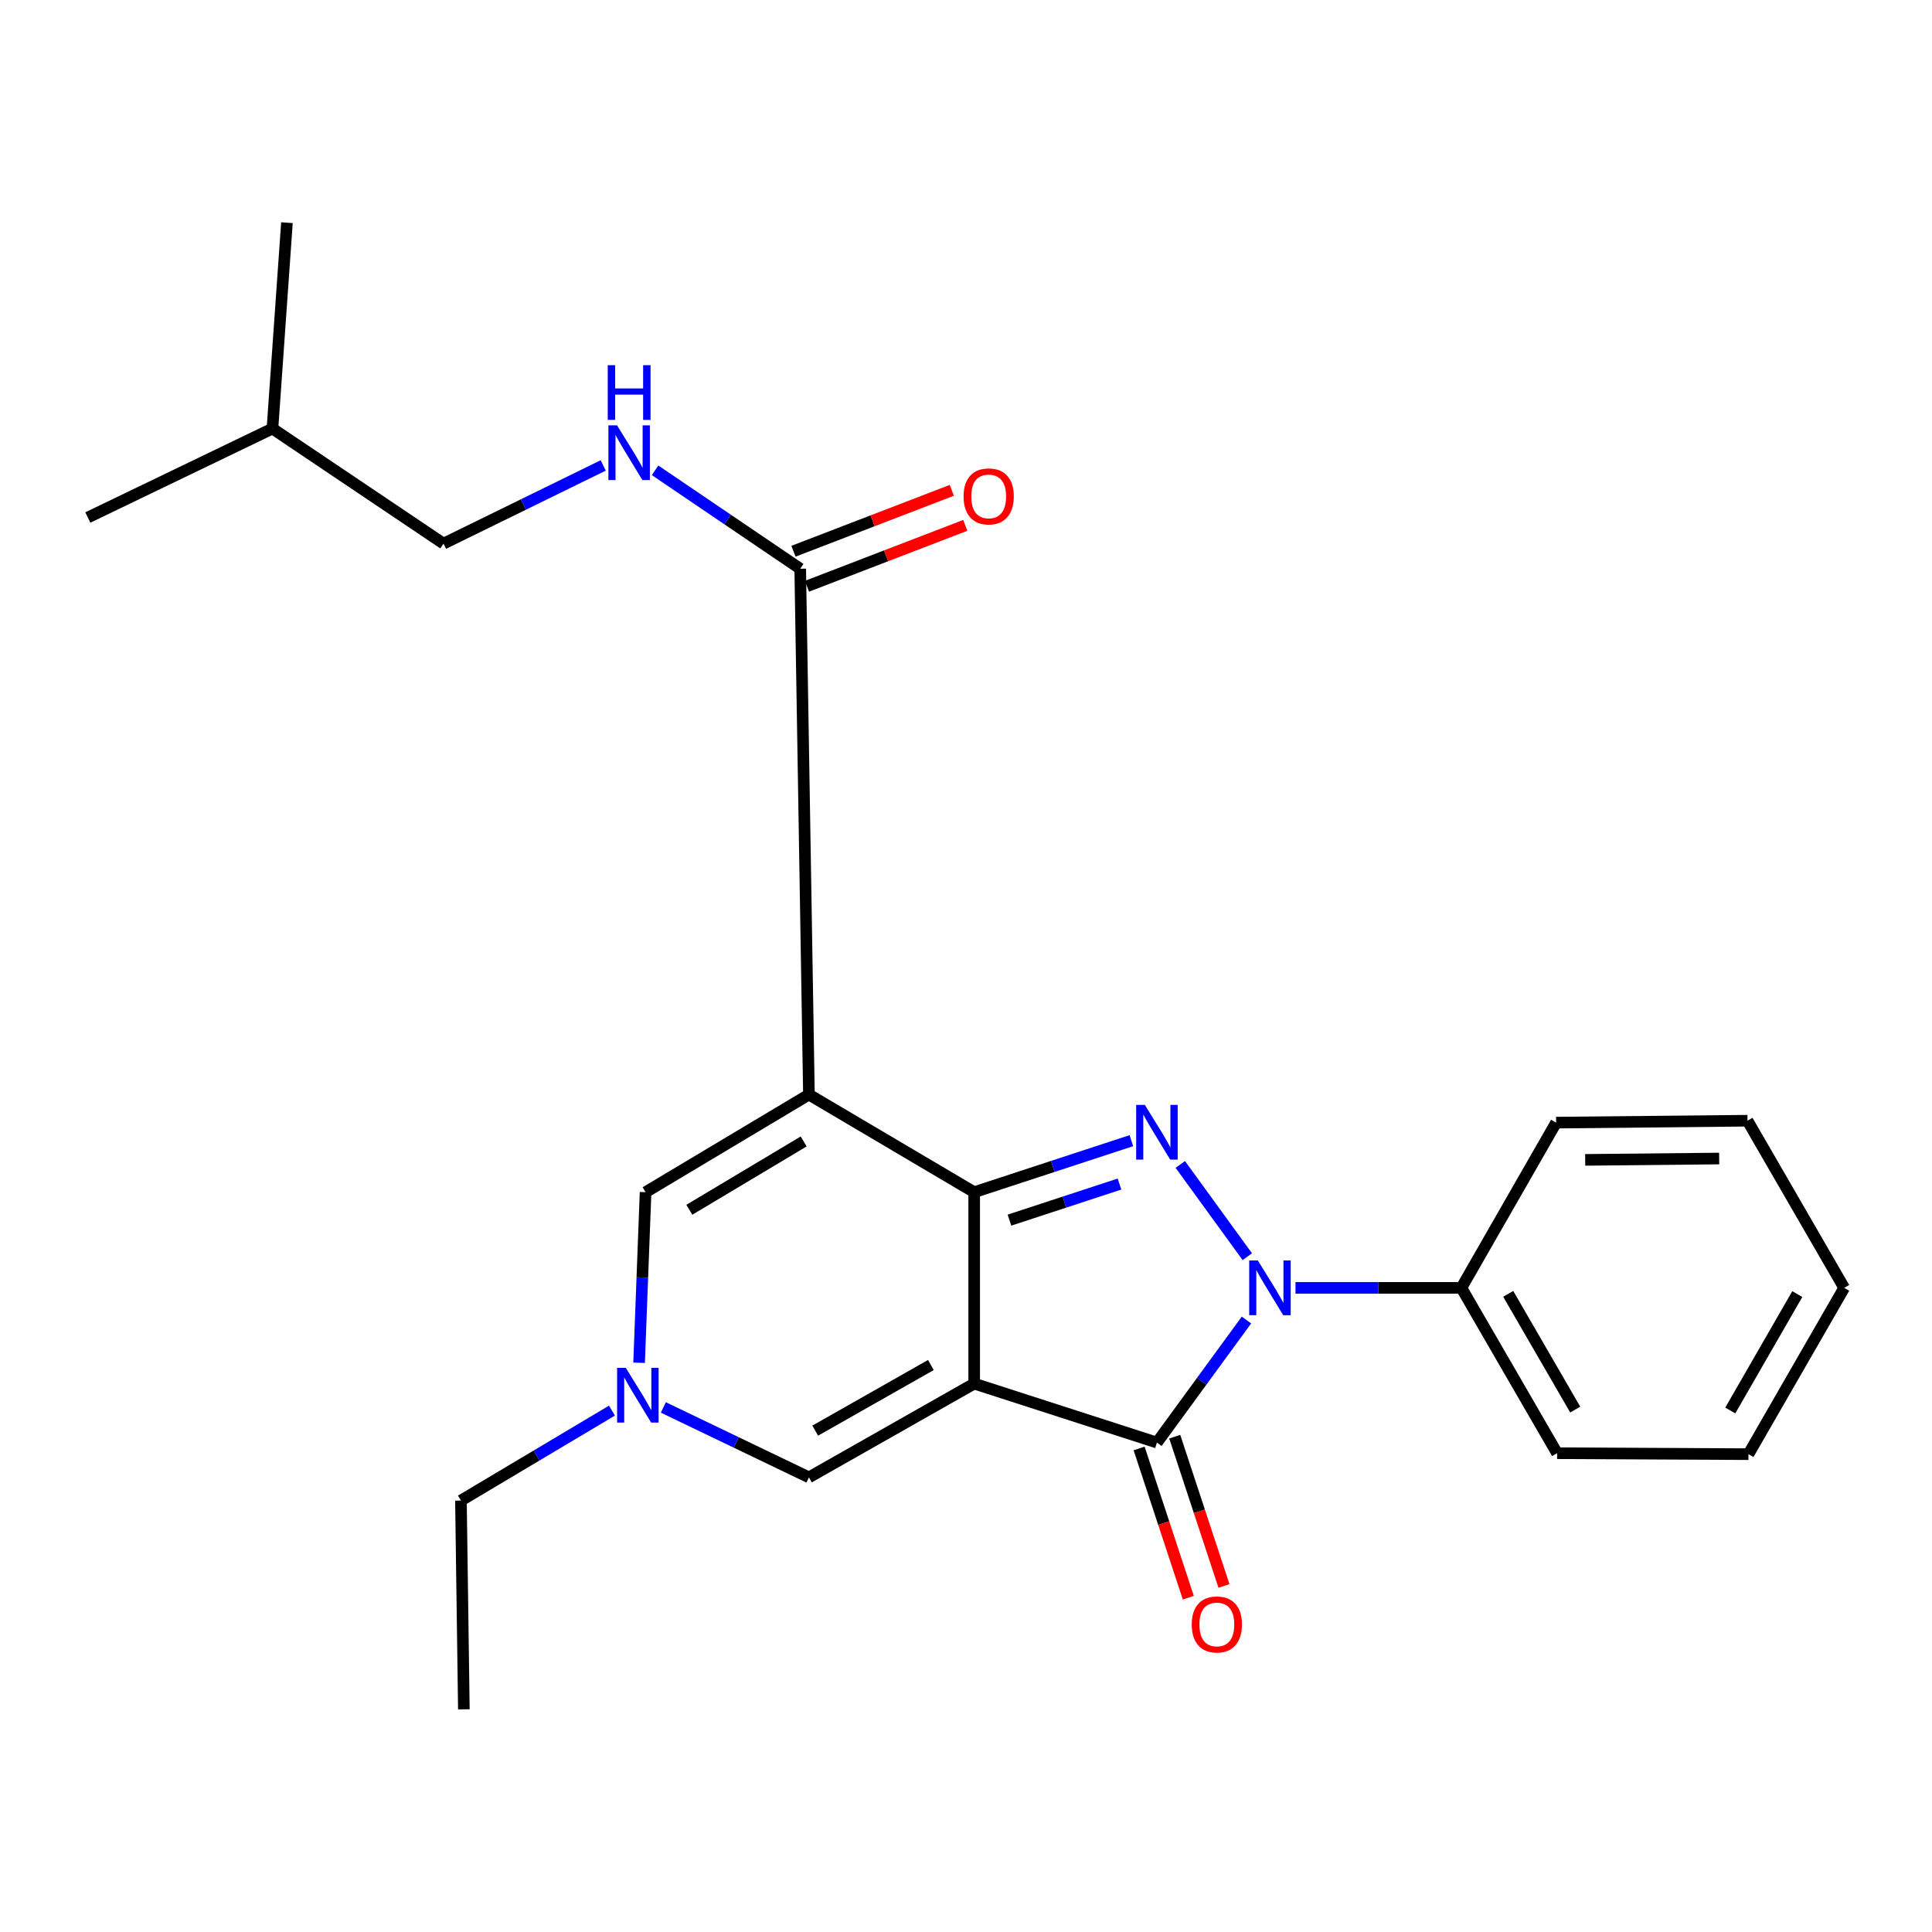 <?xml version='1.0' encoding='iso-8859-1'?>
<svg version='1.1' baseProfile='full'
              xmlns='http://www.w3.org/2000/svg'
                      xmlns:rdkit='http://www.rdkit.org/xml'
                      xmlns:xlink='http://www.w3.org/1999/xlink'
                  xml:space='preserve'
width='1000px' height='1000px' viewBox='0 0 1000 1000'>
<!-- END OF HEADER -->
<rect style='opacity:1.0;fill:#FFFFFF;stroke:none' width='1000' height='1000' x='0' y='0'> </rect>
<path class='bond-0' d='M 504.242,716.15 L 504.242,617.077' style='fill:none;fill-rule:evenodd;stroke:#000000;stroke-width:6px;stroke-linecap:butt;stroke-linejoin:miter;stroke-opacity:1' />
<path class='bond-4' d='M 504.242,716.15 L 598.825,746.674' style='fill:none;fill-rule:evenodd;stroke:#000000;stroke-width:6px;stroke-linecap:butt;stroke-linejoin:miter;stroke-opacity:1' />
<path class='bond-5' d='M 504.242,716.15 L 418.704,764.678' style='fill:none;fill-rule:evenodd;stroke:#000000;stroke-width:6px;stroke-linecap:butt;stroke-linejoin:miter;stroke-opacity:1' />
<path class='bond-5' d='M 481.824,706.531 L 421.948,740.5' style='fill:none;fill-rule:evenodd;stroke:#000000;stroke-width:6px;stroke-linecap:butt;stroke-linejoin:miter;stroke-opacity:1' />
<path class='bond-1' d='M 504.242,617.077 L 418.704,566.553' style='fill:none;fill-rule:evenodd;stroke:#000000;stroke-width:6px;stroke-linecap:butt;stroke-linejoin:miter;stroke-opacity:1' />
<path class='bond-2' d='M 504.242,617.077 L 544.919,603.74' style='fill:none;fill-rule:evenodd;stroke:#000000;stroke-width:6px;stroke-linecap:butt;stroke-linejoin:miter;stroke-opacity:1' />
<path class='bond-2' d='M 544.919,603.74 L 585.597,590.404' style='fill:none;fill-rule:evenodd;stroke:#0000FF;stroke-width:6px;stroke-linecap:butt;stroke-linejoin:miter;stroke-opacity:1' />
<path class='bond-2' d='M 522.498,631.537 L 550.972,622.202' style='fill:none;fill-rule:evenodd;stroke:#000000;stroke-width:6px;stroke-linecap:butt;stroke-linejoin:miter;stroke-opacity:1' />
<path class='bond-2' d='M 550.972,622.202 L 579.446,612.866' style='fill:none;fill-rule:evenodd;stroke:#0000FF;stroke-width:6px;stroke-linecap:butt;stroke-linejoin:miter;stroke-opacity:1' />
<path class='bond-7' d='M 418.704,566.553 L 414.192,294.384' style='fill:none;fill-rule:evenodd;stroke:#000000;stroke-width:6px;stroke-linecap:butt;stroke-linejoin:miter;stroke-opacity:1' />
<path class='bond-25' d='M 418.704,566.553 L 334.148,617.077' style='fill:none;fill-rule:evenodd;stroke:#000000;stroke-width:6px;stroke-linecap:butt;stroke-linejoin:miter;stroke-opacity:1' />
<path class='bond-25' d='M 415.986,590.809 L 356.796,626.176' style='fill:none;fill-rule:evenodd;stroke:#000000;stroke-width:6px;stroke-linecap:butt;stroke-linejoin:miter;stroke-opacity:1' />
<path class='bond-24' d='M 610.919,602.716 L 645.605,650.463' style='fill:none;fill-rule:evenodd;stroke:#0000FF;stroke-width:6px;stroke-linecap:butt;stroke-linejoin:miter;stroke-opacity:1' />
<path class='bond-3' d='M 645.17,683.236 L 621.997,714.955' style='fill:none;fill-rule:evenodd;stroke:#0000FF;stroke-width:6px;stroke-linecap:butt;stroke-linejoin:miter;stroke-opacity:1' />
<path class='bond-3' d='M 621.997,714.955 L 598.825,746.674' style='fill:none;fill-rule:evenodd;stroke:#000000;stroke-width:6px;stroke-linecap:butt;stroke-linejoin:miter;stroke-opacity:1' />
<path class='bond-10' d='M 670.543,666.597 L 713.476,666.597' style='fill:none;fill-rule:evenodd;stroke:#0000FF;stroke-width:6px;stroke-linecap:butt;stroke-linejoin:miter;stroke-opacity:1' />
<path class='bond-10' d='M 713.476,666.597 L 756.41,666.597' style='fill:none;fill-rule:evenodd;stroke:#000000;stroke-width:6px;stroke-linecap:butt;stroke-linejoin:miter;stroke-opacity:1' />
<path class='bond-11' d='M 589.599,749.716 L 602.335,788.345' style='fill:none;fill-rule:evenodd;stroke:#000000;stroke-width:6px;stroke-linecap:butt;stroke-linejoin:miter;stroke-opacity:1' />
<path class='bond-11' d='M 602.335,788.345 L 615.071,826.974' style='fill:none;fill-rule:evenodd;stroke:#FF0000;stroke-width:6px;stroke-linecap:butt;stroke-linejoin:miter;stroke-opacity:1' />
<path class='bond-11' d='M 608.051,743.632 L 620.787,782.262' style='fill:none;fill-rule:evenodd;stroke:#000000;stroke-width:6px;stroke-linecap:butt;stroke-linejoin:miter;stroke-opacity:1' />
<path class='bond-11' d='M 620.787,782.262 L 633.523,820.891' style='fill:none;fill-rule:evenodd;stroke:#FF0000;stroke-width:6px;stroke-linecap:butt;stroke-linejoin:miter;stroke-opacity:1' />
<path class='bond-8' d='M 418.704,764.678 L 381.027,746.583' style='fill:none;fill-rule:evenodd;stroke:#000000;stroke-width:6px;stroke-linecap:butt;stroke-linejoin:miter;stroke-opacity:1' />
<path class='bond-8' d='M 381.027,746.583 L 343.35,728.489' style='fill:none;fill-rule:evenodd;stroke:#0000FF;stroke-width:6px;stroke-linecap:butt;stroke-linejoin:miter;stroke-opacity:1' />
<path class='bond-6' d='M 334.148,617.077 L 332.47,661.22' style='fill:none;fill-rule:evenodd;stroke:#000000;stroke-width:6px;stroke-linecap:butt;stroke-linejoin:miter;stroke-opacity:1' />
<path class='bond-6' d='M 332.47,661.22 L 330.792,705.362' style='fill:none;fill-rule:evenodd;stroke:#0000FF;stroke-width:6px;stroke-linecap:butt;stroke-linejoin:miter;stroke-opacity:1' />
<path class='bond-9' d='M 414.192,294.384 L 376.625,268.906' style='fill:none;fill-rule:evenodd;stroke:#000000;stroke-width:6px;stroke-linecap:butt;stroke-linejoin:miter;stroke-opacity:1' />
<path class='bond-9' d='M 376.625,268.906 L 339.057,243.428' style='fill:none;fill-rule:evenodd;stroke:#0000FF;stroke-width:6px;stroke-linecap:butt;stroke-linejoin:miter;stroke-opacity:1' />
<path class='bond-12' d='M 417.68,303.451 L 458.649,287.69' style='fill:none;fill-rule:evenodd;stroke:#000000;stroke-width:6px;stroke-linecap:butt;stroke-linejoin:miter;stroke-opacity:1' />
<path class='bond-12' d='M 458.649,287.69 L 499.618,271.928' style='fill:none;fill-rule:evenodd;stroke:#FF0000;stroke-width:6px;stroke-linecap:butt;stroke-linejoin:miter;stroke-opacity:1' />
<path class='bond-12' d='M 410.704,285.318 L 451.673,269.557' style='fill:none;fill-rule:evenodd;stroke:#000000;stroke-width:6px;stroke-linecap:butt;stroke-linejoin:miter;stroke-opacity:1' />
<path class='bond-12' d='M 451.673,269.557 L 492.642,253.796' style='fill:none;fill-rule:evenodd;stroke:#FF0000;stroke-width:6px;stroke-linecap:butt;stroke-linejoin:miter;stroke-opacity:1' />
<path class='bond-14' d='M 316.749,730.133 L 277.666,753.407' style='fill:none;fill-rule:evenodd;stroke:#0000FF;stroke-width:6px;stroke-linecap:butt;stroke-linejoin:miter;stroke-opacity:1' />
<path class='bond-14' d='M 277.666,753.407 L 238.582,776.68' style='fill:none;fill-rule:evenodd;stroke:#000000;stroke-width:6px;stroke-linecap:butt;stroke-linejoin:miter;stroke-opacity:1' />
<path class='bond-13' d='M 312.228,240.899 L 270.899,261.139' style='fill:none;fill-rule:evenodd;stroke:#0000FF;stroke-width:6px;stroke-linecap:butt;stroke-linejoin:miter;stroke-opacity:1' />
<path class='bond-13' d='M 270.899,261.139 L 229.57,281.378' style='fill:none;fill-rule:evenodd;stroke:#000000;stroke-width:6px;stroke-linecap:butt;stroke-linejoin:miter;stroke-opacity:1' />
<path class='bond-15' d='M 756.41,666.597 L 805.952,752.179' style='fill:none;fill-rule:evenodd;stroke:#000000;stroke-width:6px;stroke-linecap:butt;stroke-linejoin:miter;stroke-opacity:1' />
<path class='bond-15' d='M 780.655,669.701 L 815.335,729.608' style='fill:none;fill-rule:evenodd;stroke:#000000;stroke-width:6px;stroke-linecap:butt;stroke-linejoin:miter;stroke-opacity:1' />
<path class='bond-16' d='M 756.41,666.597 L 805.444,581.07' style='fill:none;fill-rule:evenodd;stroke:#000000;stroke-width:6px;stroke-linecap:butt;stroke-linejoin:miter;stroke-opacity:1' />
<path class='bond-17' d='M 229.57,281.378 L 141.02,221.82' style='fill:none;fill-rule:evenodd;stroke:#000000;stroke-width:6px;stroke-linecap:butt;stroke-linejoin:miter;stroke-opacity:1' />
<path class='bond-18' d='M 238.582,776.68 L 240.093,884.744' style='fill:none;fill-rule:evenodd;stroke:#000000;stroke-width:6px;stroke-linecap:butt;stroke-linejoin:miter;stroke-opacity:1' />
<path class='bond-22' d='M 805.952,752.179 L 904.993,752.675' style='fill:none;fill-rule:evenodd;stroke:#000000;stroke-width:6px;stroke-linecap:butt;stroke-linejoin:miter;stroke-opacity:1' />
<path class='bond-21' d='M 805.444,581.07 L 904.507,580.077' style='fill:none;fill-rule:evenodd;stroke:#000000;stroke-width:6px;stroke-linecap:butt;stroke-linejoin:miter;stroke-opacity:1' />
<path class='bond-21' d='M 820.499,600.348 L 889.842,599.653' style='fill:none;fill-rule:evenodd;stroke:#000000;stroke-width:6px;stroke-linecap:butt;stroke-linejoin:miter;stroke-opacity:1' />
<path class='bond-19' d='M 141.02,221.82 L 45.455,267.865' style='fill:none;fill-rule:evenodd;stroke:#000000;stroke-width:6px;stroke-linecap:butt;stroke-linejoin:miter;stroke-opacity:1' />
<path class='bond-20' d='M 141.02,221.82 L 148.521,115.256' style='fill:none;fill-rule:evenodd;stroke:#000000;stroke-width:6px;stroke-linecap:butt;stroke-linejoin:miter;stroke-opacity:1' />
<path class='bond-23' d='M 904.507,580.077 L 954.545,666.597' style='fill:none;fill-rule:evenodd;stroke:#000000;stroke-width:6px;stroke-linecap:butt;stroke-linejoin:miter;stroke-opacity:1' />
<path class='bond-26' d='M 904.993,752.675 L 954.545,666.597' style='fill:none;fill-rule:evenodd;stroke:#000000;stroke-width:6px;stroke-linecap:butt;stroke-linejoin:miter;stroke-opacity:1' />
<path class='bond-26' d='M 895.588,730.071 L 930.275,669.816' style='fill:none;fill-rule:evenodd;stroke:#000000;stroke-width:6px;stroke-linecap:butt;stroke-linejoin:miter;stroke-opacity:1' />
<path  class='atom-3' d='M 592.565 571.907
L 601.845 586.907
Q 602.765 588.387, 604.245 591.067
Q 605.725 593.747, 605.805 593.907
L 605.805 571.907
L 609.565 571.907
L 609.565 600.227
L 605.685 600.227
L 595.725 583.827
Q 594.565 581.907, 593.325 579.707
Q 592.125 577.507, 591.765 576.827
L 591.765 600.227
L 588.085 600.227
L 588.085 571.907
L 592.565 571.907
' fill='#0000FF'/>
<path  class='atom-4' d='M 651.066 652.437
L 660.346 667.437
Q 661.266 668.917, 662.746 671.597
Q 664.226 674.277, 664.306 674.437
L 664.306 652.437
L 668.066 652.437
L 668.066 680.757
L 664.186 680.757
L 654.226 664.357
Q 653.066 662.437, 651.826 660.237
Q 650.626 658.037, 650.266 657.357
L 650.266 680.757
L 646.586 680.757
L 646.586 652.437
L 651.066 652.437
' fill='#0000FF'/>
<path  class='atom-9' d='M 323.894 707.991
L 333.174 722.991
Q 334.094 724.471, 335.574 727.151
Q 337.054 729.831, 337.134 729.991
L 337.134 707.991
L 340.894 707.991
L 340.894 736.311
L 337.014 736.311
L 327.054 719.911
Q 325.894 717.991, 324.654 715.791
Q 323.454 713.591, 323.094 712.911
L 323.094 736.311
L 319.414 736.311
L 319.414 707.991
L 323.894 707.991
' fill='#0000FF'/>
<path  class='atom-10' d='M 319.382 220.169
L 328.662 235.169
Q 329.582 236.649, 331.062 239.329
Q 332.542 242.009, 332.622 242.169
L 332.622 220.169
L 336.382 220.169
L 336.382 248.489
L 332.502 248.489
L 322.542 232.089
Q 321.382 230.169, 320.142 227.969
Q 318.942 225.769, 318.582 225.089
L 318.582 248.489
L 314.902 248.489
L 314.902 220.169
L 319.382 220.169
' fill='#0000FF'/>
<path  class='atom-10' d='M 314.562 189.017
L 318.402 189.017
L 318.402 201.057
L 332.882 201.057
L 332.882 189.017
L 336.722 189.017
L 336.722 217.337
L 332.882 217.337
L 332.882 204.257
L 318.402 204.257
L 318.402 217.337
L 314.562 217.337
L 314.562 189.017
' fill='#0000FF'/>
<path  class='atom-12' d='M 616.835 840.808
Q 616.835 834.008, 620.195 830.208
Q 623.555 826.408, 629.835 826.408
Q 636.115 826.408, 639.475 830.208
Q 642.835 834.008, 642.835 840.808
Q 642.835 847.688, 639.435 851.608
Q 636.035 855.488, 629.835 855.488
Q 623.595 855.488, 620.195 851.608
Q 616.835 847.728, 616.835 840.808
M 629.835 852.288
Q 634.155 852.288, 636.475 849.408
Q 638.835 846.488, 638.835 840.808
Q 638.835 835.248, 636.475 832.448
Q 634.155 829.608, 629.835 829.608
Q 625.515 829.608, 623.155 832.408
Q 620.835 835.208, 620.835 840.808
Q 620.835 846.528, 623.155 849.408
Q 625.515 852.288, 629.835 852.288
' fill='#FF0000'/>
<path  class='atom-13' d='M 498.743 256.935
Q 498.743 250.135, 502.103 246.335
Q 505.463 242.535, 511.743 242.535
Q 518.023 242.535, 521.383 246.335
Q 524.743 250.135, 524.743 256.935
Q 524.743 263.815, 521.343 267.735
Q 517.943 271.615, 511.743 271.615
Q 505.503 271.615, 502.103 267.735
Q 498.743 263.855, 498.743 256.935
M 511.743 268.415
Q 516.063 268.415, 518.383 265.535
Q 520.743 262.615, 520.743 256.935
Q 520.743 251.375, 518.383 248.575
Q 516.063 245.735, 511.743 245.735
Q 507.423 245.735, 505.063 248.535
Q 502.743 251.335, 502.743 256.935
Q 502.743 262.655, 505.063 265.535
Q 507.423 268.415, 511.743 268.415
' fill='#FF0000'/>
</svg>
